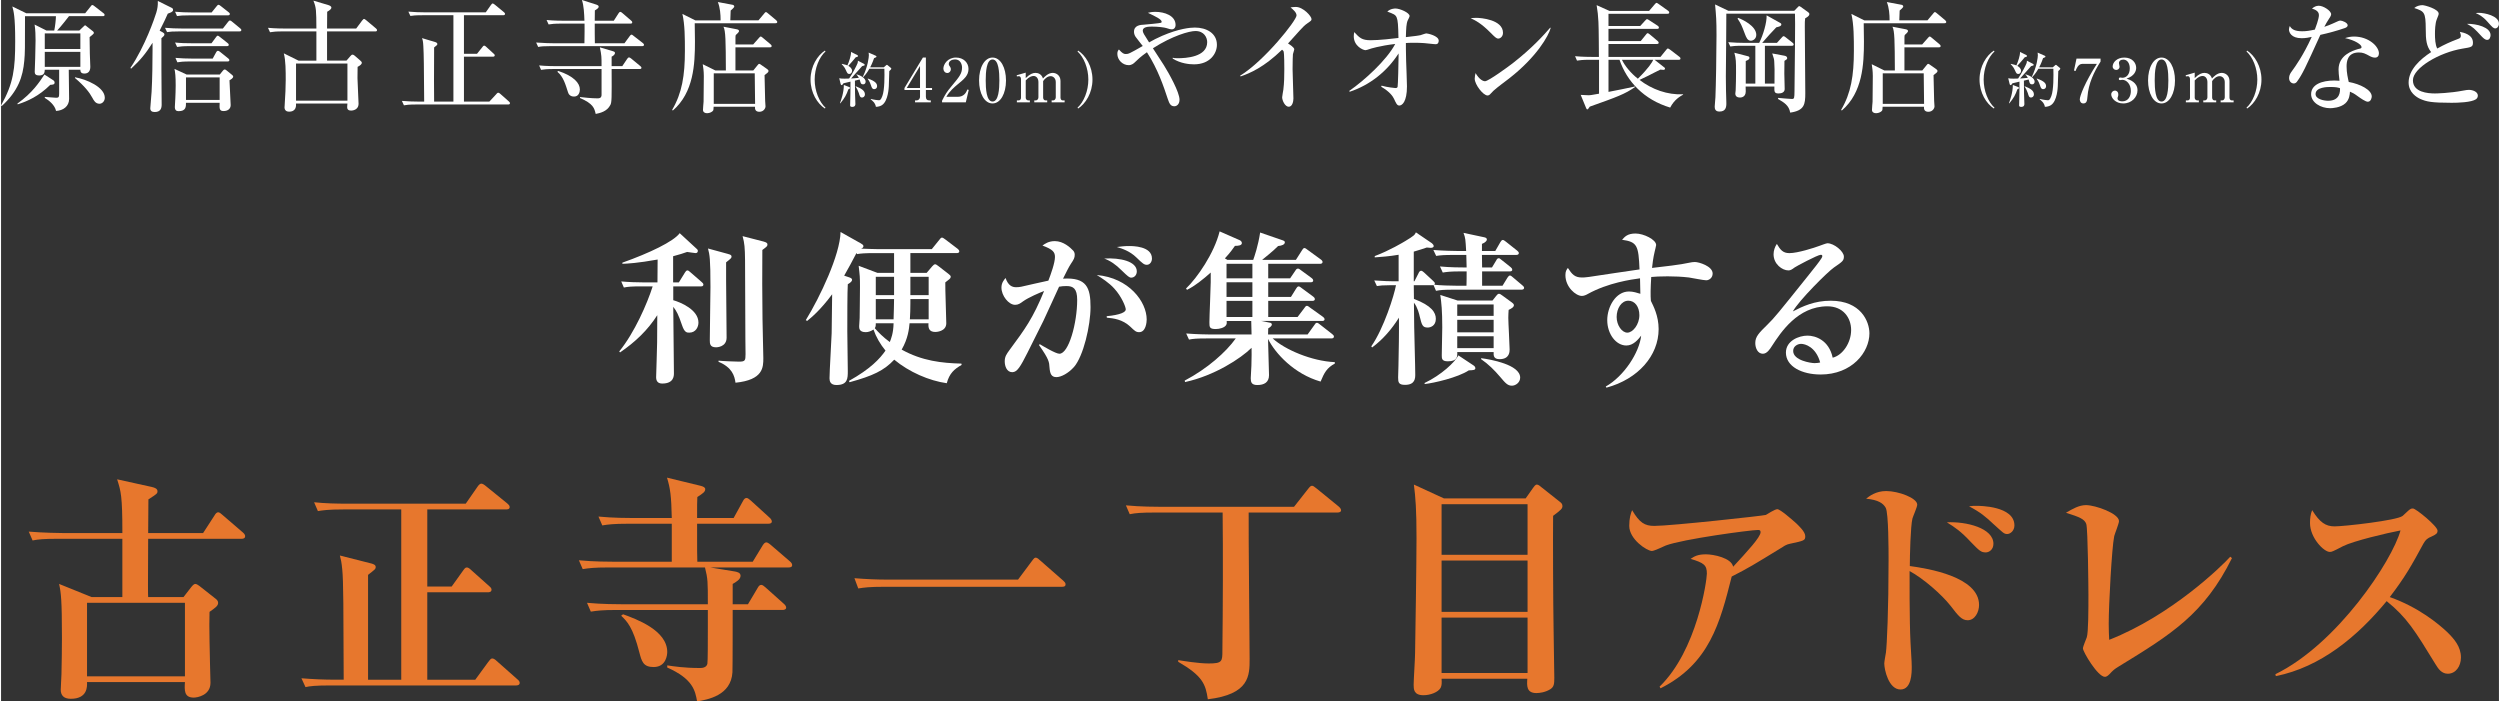 <?xml version="1.0" encoding="UTF-8"?>
<svg id="b" xmlns="http://www.w3.org/2000/svg" width="334" height="93.712"
    viewBox="0 0 333.719 93.712">
    <rect x="0" y="0" width="333.719" height="93.712" fill="#333333" stroke="none"/>
    <defs>
        <style>.d{fill:#e7772d;}.d,.e{stroke-width:0px;}.e{fill:#fff;}</style>
    </defs>
    <g id="c">
        <path class="e"
            d="M5.842,12.949c.24.016,1.457.112,1.537.112.32,0,.384-.096.384-.576v-3.169h-1.921c-.016.336-.048.768-.752.768-.432,0-.592-.176-.592-.464,0-.112.064-1.681.064-1.873.032-1.136.048-1.953.048-2.353,0-.624-.016-1.376-.128-2.113l1.585.8h1.041c.112-.528.224-1.489.224-1.921H3.201c0,4.402,0,4.898-.096,5.954-.192,2.129-.8,4.034-3.025,6.066l-.08-.096c1.665-2.961,1.889-4.898,1.889-8.579,0-3.313-.208-4.018-.384-4.642l1.873.912h7.859l.705-.88c.144-.192.176-.224.256-.224s.096.016.288.16l1.216.944c.064.048.128.096.128.224,0,.144-.128.16-.24.16h-4.514c-.176.224-1.088,1.409-1.585,1.921h2.961l.592-.56c.096-.096.144-.144.192-.144.032,0,.192.128.224.16l.833.656c.064.048.112.128.112.224s-.432.432-.576.544c0,.24.016.432.032,2.193,0,.288.064,1.585.064,1.777,0,.576-.272.896-.784.896-.224,0-.561-.048-.544-.512h-1.553c0,.608.048,3.345.048,3.906,0,.992-.801,1.553-1.745,1.601-.16-.784-.944-1.409-1.504-1.745v-.128ZM2.177,13.846c2.033-1.457,2.945-2.865,3.618-3.89l1.184.768c.096.064.176.176.176.304,0,.272-.24.288-.576.304-1.553,1.537-3.057,2.193-4.354,2.609l-.048-.096ZM5.842,4.466v2.081h4.754v-2.081h-4.754ZM5.842,6.931v2.001h4.754v-2.001h-4.754ZM9.876,10.324c1.521.256,3.985,1.312,3.985,2.737,0,.48-.368.8-.704.8-.544,0-.769-.448-.96-.8-.384-.72-1.041-1.553-2.321-2.641v-.096Z" />
        <path class="e"
            d="M21.601,4.322c.144.08.224.16.224.272,0,.144-.064.224-.4.512v4.066c0,.432.032,4.114.032,4.802,0,.496-.144.992-.928.992-.368,0-.592-.144-.592-.496,0-.144.16-1.905.176-2.209.096-1.633.128-4.13.128-5.65v-.896c-.928,1.457-1.601,2.289-2.865,3.457l-.096-.096c1.953-2.881,3.25-6.691,3.458-7.379.16-.544.224-.928.208-1.569l1.873.928c.096.048.16.128.16.272s-.096.224-.208.288c-.08.048-.304.144-.496.208-.24.528-.528,1.2-1.088,2.273l.416.224ZM29.637,3.81l.688-.88c.096-.112.144-.192.256-.192.096,0,.16.048.288.16l1.072.88c.112.096.16.144.16.24,0,.144-.128.176-.24.176h-7.955c-.992,0-1.329.032-1.729.096l-.272-.576c.752.064,1.521.096,2.289.096h5.442ZM29.22,9.956l.417-.512c.064-.08.144-.16.24-.16.096,0,.192.064.32.176l.624.512c.096.08.192.16.192.256,0,.208-.288.384-.496.496.016.528.16,3.153.16,3.313,0,.544-.432.8-.944.8-.576,0-.56-.32-.528-1.104h-4.498c0,.528,0,1.12-.992,1.12-.304,0-.497-.144-.497-.56,0-.192.064-1.008.064-1.184.016-.432.048-1.024.048-1.681,0-1.281-.064-1.713-.16-2.225l1.617.752h4.434ZM28.132,1.665l.672-.832c.08-.112.16-.192.256-.192.08,0,.16.064.288.16l1.056.832c.112.08.16.144.16.24,0,.144-.144.176-.24.176h-5.09c-.977,0-1.329.032-1.729.096l-.256-.576c.752.064,1.521.096,2.273.096h2.609ZM28.116,5.778l.592-.8c.096-.128.144-.208.24-.208s.192.096.304.176l1.008.8c.112.08.16.144.16.256,0,.144-.144.16-.256.16h-4.914c-.977,0-1.329.048-1.729.112l-.272-.592c.768.08,1.521.096,2.289.096h2.577ZM28.276,7.827l.464-.848c.048-.096.128-.192.24-.192.096,0,.16.048.304.16l1.057.848c.096.08.16.144.16.256,0,.144-.144.16-.256.16h-4.962c-.977,0-1.329.048-1.729.112l-.256-.592c.752.064,1.521.096,2.273.096h2.705ZM24.707,10.34v3.009h4.498v-3.009h-4.498Z" />
        <path class="e"
            d="M49.989,4.194h-6.435v3.906h2.593l.512-.592c.128-.16.208-.208.304-.208.096,0,.24.096.288.144l.72.624c.16.144.224.208.224.32,0,.208-.256.384-.56.544,0,.352-.016.816-.016,1.521,0,.544.144,2.913.144,3.393,0,.896-.88.928-.993.928-.528,0-.528-.336-.528-.496,0-.08.032-.384.032-.448h-6.867c.016.272.064,1.089-.944,1.089-.336,0-.592-.192-.592-.576,0-.048.016-.128.016-.224.096-1.281.144-2.753.144-3.409,0-1.2,0-2.657-.256-3.585l1.969.976h2.385v-3.906h-4.466c-.977,0-1.329.048-1.729.112l-.272-.592c.977.096,2.113.096,2.289.096h4.178c-.016-2.465-.016-2.769-.4-3.729l1.985.592c.144.048.416.144.416.336,0,.208-.256.384-.56.56,0,.128-.016,1.713-.016,2.241h3.89l.8-1.072c.144-.192.208-.208.256-.208.064,0,.112.032.288.176l1.28,1.073c.08.064.16.144.16.256,0,.144-.128.16-.24.16ZM46.276,8.484h-6.867v4.962h6.867v-4.962Z" />
        <path class="e"
            d="M67.75,13.958h-12.197c-1.12,0-1.424.064-1.729.112l-.272-.592c.752.064,1.521.096,2.289.096h.688c-.032-4.834-.048-6.323-.112-7.411-.032-.672-.096-.848-.176-1.072l1.761.528c.112.032.288.112.288.256,0,.128-.048.16-.432.464-.016,3.441-.016,3.826-.016,4.466.016.912.016,1.841.016,2.769h2.577V2.033h-4.018c-1.12,0-1.424.048-1.729.096l-.272-.576c.768.064,1.521.096,2.289.096h8.051l.688-.976c.128-.176.176-.208.24-.208.08,0,.16.064.304.176l1.184.976c.048.048.16.128.16.24,0,.16-.16.176-.24.176h-5.25v5.154h1.745l.705-.88c.08-.112.144-.208.256-.208s.208.112.288.176l.96.88c.096.08.16.144.16.24,0,.16-.16.176-.24.176h-3.874v6.002h3.394l.864-.928c.096-.112.208-.256.304-.256.112,0,.224.08.304.16l1.12.992c.08.08.16.144.16.24,0,.176-.16.176-.24.176Z" />
        <path class="e"
            d="M85.654,6.162h-12.165c-.977,0-1.329.032-1.729.112l-.272-.592c.977.08,2.113.096,2.289.096h4.162c.032-1.136.016-2.321.016-2.625h-3.073c-.977,0-1.329.048-1.729.112l-.272-.592c.977.096,2.113.096,2.289.096h2.769c-.032-.928-.08-2.017-.336-2.769l1.953.624c.096.032.288.112.288.256,0,.208-.256.352-.512.512,0,.128-.016.928-.016,1.377h2.545l.624-.976c.048-.08.144-.208.24-.208.096,0,.24.112.304.176l1.136.976c.096.08.16.144.16.256,0,.144-.128.16-.24.16h-4.77c0,.432,0,2.305.016,2.625h3.954l.705-.96c.064-.08.144-.192.24-.192.08,0,.112.032.288.176l1.217.944c.08.064.16.144.16.24,0,.16-.144.176-.24.176ZM85.302,9.22h-3.729c.016,3.986.016,4.418-.16,4.786-.464.928-1.441,1.104-1.969,1.216-.176-.768-.32-1.36-2.097-2.129v-.128c.417.048,1.537.176,2.369.176.512,0,.512-.336.512-.496v-3.425h-6.354c-.977,0-1.329.048-1.729.112l-.256-.592c.977.096,2.097.096,2.273.096h6.066c0-1.265,0-1.409-.224-2.513l1.777.528c.096.032.24.08.24.224,0,.24-.288.416-.448.496v1.265h1.424l.656-.976c.048-.08.16-.192.24-.192s.16.048.304.16l1.2.992c.064.064.16.128.16.24,0,.144-.144.16-.256.16ZM76.562,12.901c-.608,0-.768-.4-.833-.624-.32-.992-.608-2.033-1.408-2.689l.112-.112c2.081.688,2.897,1.633,2.897,2.481,0,.272-.112.944-.769.944Z" />
        <path class="e"
            d="M103.446,3.105h-10.772c.016.816.032,1.617.032,2.433,0,3.025-.16,6.819-2.961,9.236l-.08-.112c1.312-2.225,1.697-4.578,1.697-7.859,0-1.649,0-3.521-.336-4.946l1.729.864h3.377c0-.8-.064-1.681-.368-2.449l1.969.368c.128.016.224.128.224.224,0,.16-.368.432-.48.544-.016.16-.032,1.056-.048,1.312h3.761l.752-.896c.08-.096.16-.208.24-.208.096,0,.208.112.288.176l1.072.896c.08.08.16.16.16.256,0,.144-.144.16-.256.16ZM102.709,6.323h-4.594v3.089h2.385l.56-.688c.08-.096.144-.192.224-.192.096,0,.16.064.256.128l.8.56c.096.064.192.16.192.256,0,.128-.096.208-.144.256-.064.048-.336.256-.384.304.016.544.064,2.945.08,3.441.016.112.048.624.048.736,0,.272-.272.72-.816.72-.48,0-.625-.288-.592-.672h-5.522c-.016.432-.016.464-.144.592-.08.08-.352.272-.736.272-.304,0-.544-.144-.544-.448s.064-.784.08-1.089c.016-.88.032-2.529.032-3.425,0-.64-.08-1.201-.144-1.585l1.681.832h1.409c-.016-3.938-.032-5.282-.32-5.842l1.745.336c.16.032.336.08.336.256,0,.112-.272.368-.448.528-.032.16-.032.224-.032.352v.896h2.369l.736-.832c.096-.096.176-.224.256-.224.096,0,.192.08.32.192l.992.832c.08.064.16.144.16.256,0,.144-.128.16-.24.16ZM100.692,9.796h-5.474v4.082h5.522l-.048-4.082Z" />
        <path class="e"
            d="M110.067,14.501c-1-.648-1.919-2.087-1.919-3.87s.919-3.222,1.919-3.87l.08.112c-.84.768-1.447,2.231-1.447,3.758s.607,2.99,1.447,3.758l-.08.112Z" />
        <path class="e"
            d="M115.237,8.504c.112.056.144.096.144.152,0,.096-.04.104-.344.184-.248.248-1.248,1.423-1.471,1.647.072-.008.688-.04,1.04-.088-.144-.248-.232-.336-.328-.432l.032-.04c.568.16,1.199.536,1.199.983,0,.184-.112.36-.328.36-.264,0-.312-.136-.36-.28-.016-.056-.096-.312-.112-.368l-.632.152c0,.264.016,1.655.016,1.695.016.472.048,1.343.048,1.415,0,.104,0,.4-.44.4-.264,0-.264-.152-.264-.24,0-.072.008-.16.008-.24.032-1.175.032-1.343.04-2.895-.168.032-.848.192-.927.216-.04.048-.08.088-.112.136-.04.064-.064.112-.128.112-.096,0-.136-.088-.152-.168l-.184-.752c.224.048.375.056.711.056.208,0,.416-.008.608-.016.439-.624,1.031-1.767,1.135-2.063.032-.104.04-.216.04-.32l.759.392ZM112.079,13.781c.128-.336.52-1.391.52-2.431l.695.272c.072.024.128.064.128.128,0,.08-.088.12-.224.184-.232.696-.48,1.159-1.072,1.871l-.048-.024ZM112.335,8.528c.488.096.712.2.736.216.216-.496.503-1.303.488-1.807l.815.408c.04.016.112.064.112.136,0,.112-.128.136-.296.168-.463.56-.52.624-1,1.151.256.136.504.36.504.656,0,.184-.112.424-.368.424-.224,0-.264-.08-.464-.52-.128-.288-.248-.472-.552-.784l.024-.048ZM114.198,11.527c.695.272,1.215.568,1.215,1.079,0,.304-.224.424-.384.424-.264,0-.32-.216-.432-.6-.08-.256-.264-.64-.432-.864l.032-.04ZM117.94,8.992l.28-.248c.056-.056.088-.08.128-.08s.064.016.136.08l.368.304c.048.04.088.072.088.136s-.216.264-.272.312c-.008.12-.016.312-.064,2.023-.008.144-.072,1.991-.927,2.535-.16.104-.464.224-.8.216-.072-.528-.512-.855-.695-.991l.024-.064c.479.128.936.176,1.055.176.152,0,.272,0,.48-.56.312-.823.296-2.726.271-3.646h-1.999c-.4.688-.688.968-.84,1.119l-.048-.032c.688-1.383.815-2.646.815-2.902,0-.112-.016-.224-.032-.344l.927.408c.088.04.12.08.12.128,0,.072-.032.088-.32.208-.232.68-.464,1.111-.52,1.223h1.823ZM115.813,10.495c1.063.368,1.224.704,1.224,1.016,0,.288-.208.4-.384.4-.256,0-.328-.192-.424-.496-.072-.216-.184-.536-.448-.88l.032-.04Z" />
        <path class="e"
            d="M120.695,11.759l2.463-4.07h.399v4.07h.824v.264h-.824v.903c0,.32.144.488.448.488h.208v.256h-2.103v-.256h.2c.256,0,.464-.184.464-.504v-.888h-2.079v-.264ZM120.999,11.759h1.775v-2.942l-1.775,2.942Z" />
        <path class="e"
            d="M125.719,13.454c.44-.864.583-1.127,1.295-1.975,1.023-1.231,1.375-1.655,1.375-2.463,0-.36-.184-1.079-.936-1.079-.392,0-.839.2-.839.616,0,.128.032.168.152.336.048.064.128.2.128.368,0,.248-.184.496-.472.496-.312,0-.528-.272-.528-.584,0-.568.56-1.479,1.687-1.479,1.016,0,1.671.696,1.671,1.519,0,.871-.56,1.335-1.487,2.095-.4.336-1.031.855-1.471,1.631h1.519c.792,0,1.112-.52,1.295-.983l.176.064-.392,1.655h-3.174v-.216Z" />
        <path class="e"
            d="M134.261,10.751c0,1.743-.735,3.07-1.799,3.07-1.096,0-1.799-1.367-1.799-3.07,0-1.751.744-3.062,1.799-3.062,1.087,0,1.799,1.359,1.799,3.062ZM131.551,10.751c0,1.063.08,2.814.912,2.814.815,0,.912-1.695.912-2.814,0-1.047-.08-2.806-.912-2.806-.824,0-.912,1.703-.912,2.806Z" />
        <path class="e"
            d="M135.687,10.056l1.208-.352v.728c.544-.544.959-.696,1.303-.696.36,0,.832.176,1,.752.2-.208.688-.752,1.312-.752.432,0,1.031.312,1.031,1.079v2.223c0,.184.104.376.28.376h.272v.256h-1.735v-.256h.216c.176,0,.336-.192.336-.4v-2.047c0-.488-.328-.792-.688-.792-.392,0-.768.312-1,.656v2.207c0,.184.12.376.304.376h.24v.256h-1.727v-.256h.208c.184,0,.344-.192.344-.4v-2.047c0-.48-.264-.816-.64-.816-.24,0-.6.096-1.056.592v2.319c0,.176.136.352.344.352h.208v.256h-1.735v-.256h.256c.176,0,.296-.16.296-.352v-2.463c0-.192-.064-.416-.28-.416-.032,0-.136,0-.264.032l-.032-.16Z" />
        <path class="e"
            d="M143.895,14.501l-.08-.112c.839-.768,1.447-2.231,1.447-3.758s-.608-2.99-1.447-3.758l.08-.112c1,.648,1.919,2.087,1.919,3.87s-.919,3.222-1.919,3.87Z" />
        <path class="e"
            d="M159.38,8.595c-.592,0-1.776-.096-2.849-.768v-.112c.176.048.289.064.688.064,1.041,0,3.921-.144,3.921-2.145,0-.608-.4-1.489-1.568-1.489-.833,0-3.089.64-5.682,2.305.224.352,1.264,1.937,1.472,2.273.705,1.136,2.081,3.602,2.081,4.594,0,.624-.384.88-.688.88-.464,0-.656-.288-.88-.976-.544-1.649-1.312-3.953-2.785-6.242-.896.64-1.184.928-1.632,1.36-.096.096-.384.368-.8.368-.833,0-1.521-.72-1.521-1.505,0-.336.096-.448.208-.592.464.528.672.608.912.608.368,0,.448-.032,2.273-1.073-.144-.192-.832-1.04-.96-1.232-.144-.224-.208-.448-.208-.672,0-.864.88-.928,1.329-.944.208-.016,2.177-.192,2.289-.256.048-.032.08-.08.08-.128,0-.32-.769-.688-1.841-1.2.24-.064.544-.128,1.008-.128,1.216,0,2.689.512,2.689,1.745,0,.368-.208.592-.512.592-.176,0-.272-.032-.736-.176-.256-.08-1.056-.192-1.905-.192-.48,0-1.232.032-1.232.544,0,.096.048.272.16.464.224.352.56.896.688,1.104.56-.32,1.008-.56,1.745-.88,2.225-.96,3.746-1.104,4.37-1.104,1.521,0,2.945.736,2.945,2.305,0,1.152-.913,2.609-3.058,2.609Z" />
        <path class="e"
            d="M174.581,3.073c-.448.32-.64.528-1.041.96-.256.272-1.36,1.521-1.601,1.777.272.16.833.544.833.768,0,.112-.16.56-.176.656-.016.128-.048.976-.048,2.001,0,.624.112,3.377.112,3.922,0,.4-.144,1.104-.624,1.104-.497,0-.88-.832-.88-1.265,0-.16.144-.88.16-1.024.112-.912.128-1.809.128-2.721,0-.32,0-2.065-.096-2.385q-.032-.096-.208-.224c-2.433,2.369-4.322,3.153-5.538,3.569l-.064-.096c3.266-2.001,7.539-7.395,7.539-8.051,0-.4-.432-.768-.8-1.072.208-.032.417-.064.705-.064.992,0,2.097,1.249,2.097,1.617,0,.192-.064.24-.496.528Z" />
        <path class="e"
            d="M191.686,5.906c-.08,0-.176,0-.272-.016-.849-.112-1.697-.176-2.561-.176-.561,0-.913.016-1.168.032,0,.32,0,1.104.032,2.337.016.544.112,2.961.112,3.457,0,2.081-.656,2.561-1.024,2.561-.304,0-.432-.304-.705-.896-.16-.336-.56-.944-1.712-1.617l.048-.144c.769.224,1.809.32,1.857.32.208,0,.256-.08.288-.176.048-.176.128-3.281.128-4.082v-.368c-1.537,2.401-3.826,4.226-6.531,5.122l-.064-.112c2.017-1.393,5.01-4.114,6.146-6.275-2.081.24-3.377.656-3.441.688-.16.064-.464.144-.528.144-.304,0-1.568-.528-1.568-1.857,0-.24.032-.384.064-.56.704.768,1.024,1.088,2.193,1.088,1.136,0,3.089-.224,3.713-.304-.032-1.729-.08-2.353-.24-2.737-.16-.384-.433-.48-1.249-.784.416-.416,1.04-.416,1.088-.416.576,0,1.889.56,1.889,1.008,0,.112-.176.432-.24.56-.208.448-.224,1.136-.256,2.257,1.488-.176,1.648-.192,1.937-.256.128-.032.672-.24.8-.24.144,0,1.649.304,1.649.976,0,.224-.096.464-.384.464Z" />
        <path class="e"
            d="M200.035,5.154c-.272,0-.48-.224-1.024-.768-1.312-1.329-2.097-1.681-2.673-1.953.288-.032.48-.048.785-.048.544,0,3.537.224,3.537,2.001,0,.496-.368.768-.624.768ZM201.476,10.484c-.592.464-1.553,1.152-2.097,1.649-.096.08-.464.512-.561.56-.08.048-.16.064-.224.064-.577,0-1.713-1.457-1.713-2.241,0-.272.064-.544.112-.752.512.864.993,1.088,1.265,1.088.448,0,3.121-1.953,3.698-2.401,2.609-2.033,4.146-3.761,5.01-4.754l.064.032c-.256,1.024-1.856,3.874-5.554,6.755Z" />
        <path class="e"
            d="M222.998,14.374c-3.521-1.057-5.794-3.505-6.771-6.387h-1.473v4.29c.56-.112,3.041-.592,3.538-.72l.016.064c-1.344.944-2.401,1.328-6.05,2.625-.224.32-.256.368-.336.368-.064,0-.112-.048-.176-.224l-.704-1.713c.16,0,.88.048,1.024.048.304,0,.416-.032,1.424-.208v-4.53h-1.216c-.977,0-1.329.048-1.729.112l-.256-.592c.977.096,2.097.096,2.273.096h.912c0-.048-.016-3.938-.064-4.674-.064-1.072-.08-1.184-.24-2.241l1.712.768h5.298l.752-.88c.16-.176.176-.192.24-.192.08,0,.256.128.32.176l1.232.88c.064.048.144.128.144.224,0,.16-.128.176-.24.176h-7.875v1.633h4.242l.656-.72c.16-.176.192-.192.256-.192.064,0,.096.016.32.16l1.104.72c.064.048.16.128.16.24,0,.16-.144.176-.24.176h-6.499v1.633h4.306l.688-.848c.128-.16.16-.208.24-.208.064,0,.128.032.304.176l1.008.848c.08.064.16.144.16.256,0,.144-.128.16-.24.16h-6.466v1.729h6.947l.752-.928c.128-.16.16-.192.24-.192.048,0,.112.016.304.16l1.232.944c.064.048.144.112.144.24,0,.144-.128.16-.24.16h-3.217l1.28,1.008c.08.064.112.08.112.16,0,.176-.144.176-.256.176-.144,0-.24-.016-.368-.032-.256.112-1.393.704-1.617.816-.192.08-1.008.48-1.168.56,1.681,1.281,3.729,2.017,5.827,1.921v.048c-.384.224-1.168.64-1.729,1.729ZM216.547,7.987c.4.832,1.201,1.793,2.129,2.529,1.361-1.328,1.937-2.209,2.049-2.529h-4.178Z" />
        <path class="e"
            d="M241.03,2.449c-.048.32-.048.56-.048,1.12,0,1.409.064,7.619.064,8.884,0,1.489-.112,2.321-2.017,2.593-.16-.976-.833-1.361-1.633-1.825l.032-.144c.416.048,1.681.144,1.825.144.336,0,.336-.112.352-1.056.064-5.89.08-7.235.08-8.932,0-.576,0-.944-.016-1.408h-9.171c.016,1.328-.064,7.187-.064,8.387,0,.976.032,2.833.064,3.441.032.736-.112,1.249-.929,1.249-.576,0-.624-.4-.624-.672,0-.192.096-1.072.096-1.248.064-1.409.144-5.794.144-8.243,0-2.065-.048-2.609-.192-4.146l1.777.848h8.804l.496-.512c.048-.064.112-.112.176-.112.064,0,.128.064.208.112l.96.688c.128.096.176.144.176.272,0,.24-.288.4-.56.56ZM239.253,6.115h-3.602v5.058h1.281c.016-2.049.016-2.129-.032-2.913-.016-.368-.048-.432-.272-1.12l1.633.304c.192.032.368.128.368.32,0,.144-.08.192-.368.368,0,.24-.016,1.441-.016,1.697,0,.112.048,1.745.048,2.065,0,.432-.4.592-.8.592-.592,0-.592-.224-.576-.928h-3.842c0,.096.016.544.016.656,0,.816-.688.816-.768.816-.224,0-.625-.064-.625-.528,0-.08.032-.352.048-.448.032-.272.048-2.193.048-2.401,0-1.393,0-1.777-.224-2.609l1.729.448c.144.032.288.064.288.24,0,.192-.176.288-.496.416v3.025h1.281v-5.058h-1.617c-1.121,0-1.425.048-1.729.096l-.272-.576c.769.064,1.521.096,2.289.096h1.841c.528-1.024,1.04-2.753.992-3.682l1.777.992c.112.048.192.112.192.224,0,.224-.256.288-.672.384-.56.56-1.28,1.376-1.889,2.081h1.969l.641-.704c.08-.08.16-.192.24-.192.096,0,.208.08.304.16l.896.704c.08.064.16.144.16.24,0,.16-.144.176-.24.176ZM233.779,5.442c-.464,0-.625-.464-.784-.864-.48-1.265-.528-1.377-.993-2.081l.064-.112c.561.208,2.433,1.072,2.433,2.273,0,.544-.448.784-.72.784Z" />
        <path class="e"
            d="M259.623,3.105h-10.772c.016.816.032,1.617.032,2.433,0,3.025-.16,6.819-2.961,9.236l-.08-.112c1.312-2.225,1.697-4.578,1.697-7.859,0-1.649,0-3.521-.336-4.946l1.729.864h3.377c0-.8-.064-1.681-.368-2.449l1.969.368c.128.016.224.128.224.224,0,.16-.368.432-.48.544-.016.16-.032,1.056-.048,1.312h3.761l.752-.896c.08-.096.16-.208.24-.208.096,0,.208.112.288.176l1.072.896c.08.08.16.16.16.256,0,.144-.144.16-.256.16ZM258.886,6.323h-4.594v3.089h2.385l.56-.688c.08-.096.144-.192.224-.192.096,0,.16.064.256.128l.8.56c.096.064.192.16.192.256,0,.128-.096.208-.144.256-.064.048-.336.256-.384.304.016.544.064,2.945.08,3.441.016.112.048.624.048.736,0,.272-.272.72-.816.72-.48,0-.625-.288-.592-.672h-5.522c-.016.432-.016.464-.144.592-.08.08-.352.272-.736.272-.304,0-.544-.144-.544-.448s.064-.784.08-1.089c.016-.88.032-2.529.032-3.425,0-.64-.08-1.201-.144-1.585l1.681.832h1.409c-.016-3.938-.032-5.282-.32-5.842l1.745.336c.16.032.336.08.336.256,0,.112-.272.368-.448.528-.032.16-.032.224-.032.352v.896h2.369l.736-.832c.096-.096.176-.224.256-.224.096,0,.192.08.32.192l.992.832c.08.064.16.144.16.256,0,.144-.128.16-.24.16ZM256.869,9.796h-5.474v4.082h5.522l-.048-4.082Z" />
        <path class="e"
            d="M266.244,14.501c-1-.648-1.919-2.087-1.919-3.87s.919-3.222,1.919-3.87l.08.112c-.84.768-1.447,2.231-1.447,3.758s.607,2.99,1.447,3.758l-.08.112Z" />
        <path class="e"
            d="M271.414,8.504c.112.056.144.096.144.152,0,.096-.04.104-.344.184-.248.248-1.248,1.423-1.471,1.647.072-.008.688-.04,1.04-.088-.144-.248-.232-.336-.328-.432l.032-.04c.568.16,1.199.536,1.199.983,0,.184-.112.36-.328.36-.264,0-.312-.136-.36-.28-.016-.056-.096-.312-.112-.368l-.632.152c0,.264.016,1.655.016,1.695.016.472.048,1.343.048,1.415,0,.104,0,.4-.44.4-.264,0-.264-.152-.264-.24,0-.072.008-.16.008-.24.032-1.175.032-1.343.04-2.895-.168.032-.848.192-.927.216-.04.048-.08.088-.112.136-.04.064-.064.112-.128.112-.096,0-.136-.088-.152-.168l-.184-.752c.224.048.375.056.711.056.208,0,.416-.008.608-.016.439-.624,1.031-1.767,1.135-2.063.032-.104.04-.216.04-.32l.759.392ZM268.256,13.781c.128-.336.52-1.391.52-2.431l.695.272c.072.024.128.064.128.128,0,.08-.088.12-.224.184-.232.696-.48,1.159-1.072,1.871l-.048-.024ZM268.512,8.528c.488.096.712.2.736.216.216-.496.503-1.303.488-1.807l.815.408c.04.016.112.064.112.136,0,.112-.128.136-.296.168-.463.56-.52.624-1,1.151.256.136.504.36.504.656,0,.184-.112.424-.368.424-.224,0-.264-.08-.464-.52-.128-.288-.248-.472-.552-.784l.024-.048ZM270.375,11.527c.695.272,1.215.568,1.215,1.079,0,.304-.224.424-.384.424-.264,0-.32-.216-.432-.6-.08-.256-.264-.64-.432-.864l.032-.04ZM274.117,8.992l.28-.248c.056-.056.088-.08.128-.08s.064.016.136.08l.368.304c.048.04.088.072.088.136s-.216.264-.272.312c-.008.12-.016.312-.064,2.023-.008.144-.072,1.991-.927,2.535-.16.104-.464.224-.8.216-.072-.528-.512-.855-.695-.991l.024-.064c.479.128.936.176,1.055.176.152,0,.272,0,.48-.56.312-.823.296-2.726.271-3.646h-1.999c-.4.688-.688.968-.84,1.119l-.048-.032c.688-1.383.815-2.646.815-2.902,0-.112-.016-.224-.032-.344l.927.408c.088.04.12.08.12.128,0,.072-.032.088-.32.208-.232.68-.464,1.111-.52,1.223h1.823ZM271.99,10.495c1.063.368,1.224.704,1.224,1.016,0,.288-.208.4-.384.4-.256,0-.328-.192-.424-.496-.072-.216-.184-.536-.448-.88l.032-.04Z" />
        <path class="e"
            d="M280.494,7.833v.392c-.888,1.391-1.615,2.942-1.751,4.693-.04.472-.072.903-.552.903-.456,0-.472-.504-.472-.552,0-.432.688-2.255,2.279-4.733h-1.959c-.544,0-.8.712-.879.943l-.216-.048.335-1.599h3.214Z" />
        <path class="e"
            d="M285.43,12.054c0,.927-.784,1.767-1.903,1.767-1.032,0-1.607-.719-1.607-1.215,0-.28.232-.504.496-.504.167,0,.447.12.447.52,0,.104-.008.2-.048.296-.032.072-.056.144-.056.216,0,.336.392.408.631.408.808,0,1.151-.688,1.151-1.383,0-.967-.616-1.495-1.143-1.495-.04,0-.24.04-.288.04-.104,0-.176-.04-.176-.16,0-.104.064-.192.184-.192.04,0,.248.04.288.04.56,0,.991-.472.991-1.263,0-.648-.319-1.167-.871-1.167-.36,0-.576.208-.576.472,0,.072.08.4.08.472,0,.288-.224.44-.448.44-.24,0-.472-.184-.472-.464,0-.528.552-1.191,1.559-1.191,1.048,0,1.583.704,1.583,1.375,0,.4-.224,1.095-1.288,1.439.456.152,1.463.512,1.463,1.551Z" />
        <path class="e"
            d="M290.438,10.751c0,1.743-.735,3.07-1.799,3.07-1.096,0-1.799-1.367-1.799-3.07,0-1.751.744-3.062,1.799-3.062,1.087,0,1.799,1.359,1.799,3.062ZM287.728,10.751c0,1.063.08,2.814.912,2.814.815,0,.912-1.695.912-2.814,0-1.047-.08-2.806-.912-2.806-.824,0-.912,1.703-.912,2.806Z" />
        <path class="e"
            d="M291.864,10.056l1.208-.352v.728c.544-.544.959-.696,1.303-.696.36,0,.832.176,1,.752.2-.208.688-.752,1.312-.752.432,0,1.031.312,1.031,1.079v2.223c0,.184.104.376.28.376h.272v.256h-1.735v-.256h.216c.176,0,.336-.192.336-.4v-2.047c0-.488-.328-.792-.688-.792-.392,0-.768.312-1,.656v2.207c0,.184.12.376.304.376h.24v.256h-1.727v-.256h.208c.184,0,.344-.192.344-.4v-2.047c0-.48-.264-.816-.64-.816-.24,0-.6.096-1.056.592v2.319c0,.176.136.352.344.352h.208v.256h-1.735v-.256h.256c.176,0,.296-.16.296-.352v-2.463c0-.192-.064-.416-.28-.416-.032,0-.136,0-.264.032l-.032-.16Z" />
        <path class="e"
            d="M300.072,14.501l-.08-.112c.839-.768,1.447-2.231,1.447-3.758s-.608-2.99-1.447-3.758l.08-.112c1,.648,1.919,2.087,1.919,3.87s-.919,3.222-1.919,3.87Z" />
        <path class="e"
            d="M313.14,3.745c-1.072.368-2.177.672-3.281.912-2,4.402-2.401,5.266-3.105,6.226-.048.08-.208.272-.448.272-.208,0-.625-.176-.625-.736,0-.4.224-.704.353-.88.512-.704,1.537-2.129,2.673-4.61-.352.08-.8.176-1.345.176-1.408,0-1.696-.8-1.696-1.168,0-.16.048-.304.112-.464.256.48.736.704,1.665.704.497,0,.977-.064,1.681-.224.08-.208.544-1.409.544-1.937,0-.592-.656-.784-.928-.864.272-.24.56-.384.912-.384.608,0,1.649.672,1.649,1.136,0,.208-.208.48-.288.608-.304.464-.384.624-.625,1.072.4-.128.8-.288,1.152-.448.736-.336.816-.384,1.009-.384.224,0,.96.272.96.624,0,.208-.224.32-.368.368ZM317.158,7.699c-.289,0-.544-.128-.641-.176-.704-.384-.944-.512-1.521-.512-1.537,0-1.633,1.249-1.633,1.873,0,.848.176,1.569.288,2.065,1.521.272,3.073,1.056,3.073,1.937,0,.16-.096.704-.528.704-.304,0-.96-.464-1.297-.704-.56-.416-.752-.496-1.088-.64-.016.352-.064,1.056-.608,1.553-.656.608-1.793.656-2.033.656-1.28,0-2.545-.768-2.545-1.873,0-1.281,1.409-1.825,3.105-1.825.288,0,.48.016.688.032-.096-.832-.128-1.12-.128-1.505,0-1.937,1.905-2.513,2.577-2.721.064-.016.368-.08.416-.112.064-.048.08-.112.08-.16,0-.32-.848-.912-2.209-1.2.4-.128.769-.208,1.201-.208,1.969,0,3.329,1.329,3.329,2.241,0,.32-.16.576-.528.576ZM311.156,11.621c-.304,0-1.937,0-1.937.944,0,.672,1.088.896,1.681.896,1.617,0,1.601-1.281,1.584-1.681-.32-.096-.544-.16-1.328-.16Z" />
        <path class="e"
            d="M330.662,13.253c-.624.432-2.449.48-3.265.48-2.721,0-3.377-.16-4.178-.512-.496-.224-1.569-.864-1.569-2.193,0-1.697,1.537-3.121,3.009-4.066-.64-.816-.72-1.633-.72-3.105-.016-2.225-.176-2.337-1.537-2.785.272-.256.752-.384,1.088-.384s2.177.528,2.177,1.136c0,.128-.032.208-.256.768-.224.544-.24,1.505-.24,1.937,0,.592.032,1.473.304,1.953,1.041-.576,1.697-.864,2.817-1.297.192-.064.336-.144.336-.416,0-.112-.032-.24-.128-.512.48.096,1.745.352,1.745,1.441,0,.576-.208.608-1.409.8-3.073.512-6.611,2.577-6.611,4.226,0,1.617,2.017,1.761,2.945,1.761.16,0,1.969-.032,3.793-.384.368-.064.528-.096.736-.096.464,0,1.201.224,1.201.768,0,.256-.144.4-.24.48ZM332.15,5.33c-.304,0-.544-.272-.752-.48-.944-1.024-1.121-1.216-1.953-1.665,1.264-.032,3.153.448,3.153,1.505,0,.208-.096.64-.448.64ZM333.239,3.794c-.256,0-.384-.128-1.088-.928-.625-.704-1.121-.928-1.537-1.12.24-.032.304-.032.432-.032.736,0,2.673.384,2.673,1.457,0,.32-.224.624-.48.624Z" />
        <path class="e"
            d="M90.553,37.732l.814-1.32c.088-.154.198-.286.33-.286s.242.11.396.242l1.519,1.32c.11.088.22.198.22.33,0,.22-.176.242-.33.242h-3.696v1.848c.946.264,3.366,1.254,3.366,2.992,0,.55-.33,1.342-1.232,1.342-.33,0-.638-.022-.968-1.012-.484-1.43-.726-1.87-1.166-2.442.022,1.408.088,7.613.088,8.867,0,.352,0,1.386-1.562,1.386-.66,0-.814-.418-.814-.858,0-.088.132-4.115.132-4.621.022-1.65.022-2.618.022-3.653-1.298,2.024-2.949,3.587-4.973,4.973l-.11-.132c2.046-2.508,3.741-6.403,4.467-8.691h-1.474c-1.342,0-1.826.044-2.376.154l-.352-.814c.924.088,2.156.132,3.125.132h1.716c0-.99.022-2.31.022-3.058-2.685.484-4.049.55-4.708.572v-.154c3.608-1.276,6.865-2.839,7.657-3.939l2.267,2.09c.132.11.154.154.154.286,0,.176-.11.286-.308.286-.11,0-.946-.132-1.122-.154-.55.198-.968.33-1.87.572v3.499h.77ZM97.11,33.926c.33.088.484.154.484.352s-.088.264-.726.77v2.508c0,1.21.066,6.469.066,7.547,0,1.298-1.364,1.298-1.408,1.298-.836,0-.836-.506-.836-.968,0-1.122.088-6.161.088-7.063,0-3.873-.11-4.313-.33-5.171l2.663.726ZM101.884,32.275c.396.11.506.22.506.374,0,.242-.066.286-.682.748-.022,2.64-.022,6.381.022,9.197,0,.836.11,4.489.11,5.237,0,1.232,0,2.926-3.718,3.3-.132-.946-.462-2.046-2.267-2.794v-.154c.55.066,2.311.132,2.729.132.814,0,.88-.132.88-.99,0-.33-.022-1.738-.022-2.024,0-2.948-.022-7.569-.044-10.54-.022-1.672-.066-2.266-.33-3.213l2.816.726Z" />
        <path class="e"
            d="M126.348,51.198c-2.354-.33-5.039-1.496-7.019-3.146-1.386,1.474-2.86,2.156-5.963,3.014l-.088-.176c2.882-1.606,4.136-2.97,4.885-4.049-.704-.858-1.254-1.804-1.606-2.816-.33.22-.682.352-1.034.352-.88,0-.88-.528-.88-.792,0-.154.044-.946.066-1.1,0-.704.044-2.552.044-4.181,0-1.298-.022-1.474-.176-2.794l2.509.946h2.222v-2.64h-2.575c-1.342,0-1.826.044-2.376.132l-.066-.154c-.506,1.012-1.123,2.09-1.65,3.036l.66.22c.198.066.396.154.396.33,0,.198-.198.374-.572.594-.066.902-.066,4.709-.066,6.293,0,1.474.066,3.828.066,5.303,0,.968,0,1.87-1.518,1.87-.814,0-.924-.528-.924-.88,0-.946.264-5.193.286-6.051.022-1.232.022-1.628.066-5.193-1.584,2.134-2.772,3.102-3.344,3.564l-.176-.11c1.893-3.08,4.577-8.713,4.643-11.772l2.706,1.518c.22.132.352.22.352.374,0,.176-.154.264-.308.33.704.022,1.628.066,2.223.066h7.217l1.012-1.254c.132-.154.198-.286.352-.286.088,0,.242.088.44.242l1.65,1.254c.11.088.22.198.22.352,0,.176-.198.22-.33.22h-6.205v2.64h2.178l.726-.858c.176-.198.286-.286.396-.286s.22.066.418.22l1.364,1.056c.198.154.308.264.308.374,0,.176-.132.308-.198.352-.088.066-.462.352-.528.418-.022.858.132,4.687.132,5.457,0,1.122-1.364,1.166-1.452,1.166-.88,0-.968-.55-.924-1.166h-2.53c-.066.726-.198,2.046-1.056,3.521,2.728,1.518,5.369,1.804,7.987,1.87l.022.176c-.968.55-1.628,1.122-1.98,2.442ZM116.865,43.189c0,.374-.022.462-.132.66.484.55,1.101,1.188,2.002,1.848.154-.374.484-1.166.506-2.508h-2.376ZM119.307,36.984h-2.442v2.442h2.442v-2.442ZM116.865,39.954v2.706h2.376c.022-.66.066-2.112.066-2.706h-2.442ZM123.928,39.954h-2.442v.616c0,.682-.022,1.408-.066,2.09h2.508v-2.706ZM123.928,36.984h-2.442v2.442h2.442v-2.442Z" />
        <path class="e"
            d="M143.332,49.042c-.748.836-1.716,1.342-2.333,1.342-.682,0-.858-.462-.924-1.276-.044-.748-.066-1.1-1.408-3.014l.11-.11c.374.22,2.112,1.276,2.618,1.276,1.254,0,2.376-4.115,2.376-7.195,0-1.518-.528-1.848-1.43-1.848-.308,0-.704.022-.99.088-.22.44-1.76,3.895-2.112,4.599-.308.594-1.826,3.652-2.112,4.225-.924,1.826-1.364,2.596-2.024,2.596-.748,0-1.012-.814-1.012-1.452s.242-.968.66-1.54c2.068-2.794,3.103-4.203,4.599-7.855-.528.198-2.09.858-2.816,1.386-.352.264-.638.462-1.056.462-.858,0-1.826-1.21-1.826-2.31,0-.638.352-1.034.55-1.276.352,1.034.902,1.232,1.408,1.232.198,0,.484-.022.682-.066.77-.176,2.882-.66,3.63-.814.33-.858.88-2.376.88-3.168,0-.66-.308-1.012-1.672-1.518.33-.242.836-.594,1.65-.594,1.166,0,2.09.88,2.464,1.276.132.154.198.33.198.55,0,.396-.11.616-.528,1.232-.264.396-.638,1.166-1.034,1.958,3.168-.198,3.674,1.21,3.674,3.807,0,2.442-.946,6.557-2.222,8.009ZM152.045,44.377c-.418,0-.594-.176-1.167-.726-1.056-.99-2.244-1.122-3.146-1.21l-.022-.198c1.87-.176,2.552-.55,2.552-.902s-.572-1.738-1.518-2.772c-.726-.814-1.716-1.43-2.354-1.826,4.291.374,6.667,3.564,6.667,5.941,0,.374-.11,1.694-1.012,1.694ZM150.988,37.094c-.242,0-.44-.154-1.276-.968-.792-.792-1.496-1.276-2.333-1.584,2.134-.132,4.357.374,4.357,1.716,0,.484-.33.836-.749.836ZM153.079,35.378c-.352,0-.55-.154-1.408-.99-.858-.836-1.914-1.188-2.596-1.386.506-.066.968-.132,1.628-.132.462,0,3.058,0,3.058,1.672,0,.44-.286.836-.682.836Z" />
        <path class="e"
            d="M176.288,50.978c-3.542-1.012-6.073-3.785-7.019-5.699,0,.77.132,4.159.132,4.841,0,.968-.66,1.32-1.562,1.32-.77,0-.88-.374-.88-.902,0-.264.088-1.452.088-1.694.044-1.012.022-2.068.022-2.376-1.452,1.43-4.951,3.719-8.889,4.577l-.044-.198c3.014-1.584,5.522-3.807,6.821-5.633h-3.873c-1.342,0-1.826.044-2.376.154l-.374-.814c1.342.11,2.904.132,3.146.132h5.589c-.022-1.276-.022-1.43-.044-1.804h-3.279c.022.198.022.374-.066.528-.198.374-.902.55-1.386.55-.858,0-.858-.264-.858-.902,0-.858.176-4.599.176-5.369v-1.276c-1.034.924-2.134,1.804-3.168,2.31l-.132-.176c1.496-1.43,3.763-4.709,4.489-7.635l2.706,1.188c.132.066.264.198.264.374,0,.308-.418.374-.924.374-.286.396-.55.814-1.342,1.672l.33.198h3.455c.154-.418.66-1.892.924-3.652l3.059,1.056c.066.022.242.088.242.242,0,.308-.396.462-.902.506-.704.726-1.937,1.672-2.134,1.848h4.511l.814-1.276c.066-.11.176-.308.33-.308.11,0,.308.154.418.242l1.782,1.298c.066.044.22.176.22.33,0,.198-.198.242-.33.242h-6.931v1.936h2.927l.704-1.034c.066-.11.154-.264.352-.264.132,0,.308.154.396.22l1.408,1.034c.066.044.22.176.22.33,0,.22-.198.242-.33.242h-5.677v1.958h3.037l.682-1.1c.088-.154.198-.308.352-.308.11,0,.308.154.418.242l1.518,1.122c.066.044.22.176.22.33,0,.22-.198.242-.33.242h-5.897v2.156h3.917l.902-1.188c.11-.132.176-.308.352-.308.132,0,.33.176.418.242l1.694,1.21c.11.088.242.176.242.352,0,.198-.198.22-.352.22h-8.12l1.232.242c.088.022.198.11.198.22,0,.22-.264.396-.484.528-.022.484-.022.594-.022.814h5.281l.902-1.254c.11-.154.176-.308.352-.308.11,0,.286.132.418.242l1.628,1.276c.132.11.22.198.22.33,0,.198-.198.242-.33.242h-7.855c1.628,1.496,5.215,3.036,8.295,3.168l.022.176c-1.1.616-1.408,1.21-1.914,2.42ZM167.179,35.246h-3.455v1.936h3.455v-1.936ZM167.179,37.71h-3.455v1.958h3.455v-1.958ZM167.179,40.196h-3.455v2.156h3.455v-2.156Z" />
        <path class="e"
            d="M203.128,38.7h-9.043c-1.342,0-1.826.044-2.376.154l-.33-.77c-.088.022-.11.022-.154.022h-2.486l.022,1.826c2.376.902,2.926,1.826,2.926,2.662,0,.946-.726,1.166-1.078,1.166-.704,0-.792-.33-1.078-1.496-.044-.22-.286-1.232-.77-1.826.022,2.332.022,3.608.154,8.251.022.726.022,1.254.022,1.32,0,.506,0,1.408-1.364,1.408-.858,0-.924-.33-.924-.99,0-.242.044-1.32.044-1.54.044-1.936.088-4.577.066-6.447-.946,1.518-2.134,2.904-3.586,3.983l-.11-.154c1.672-2.376,3.081-6.887,3.301-8.163h-.814c-.946,0-1.32.044-1.738.11l-.352-.748c1.1.088,2.288.11,2.486.11h.77v-3.542c-1.276.22-2.354.286-3.19.352v-.176c2.002-.748,3.851-1.87,4.07-2.002,1.21-.726,1.276-.836,1.43-1.166l2.134,1.452c.11.088.242.242.242.374,0,.242-.33.242-.418.242-.11,0-.396-.022-.506-.044-.506.176-.924.308-1.738.55v3.961h.088l.572-1.122c.044-.11.154-.286.33-.286.11,0,.308.154.396.242l1.21,1.122c.176.176.22.22.22.352,0,.066-.022.11-.088.154.792.088,2.179.132,3.015.132h1.298c.022-.506.022-1.364.022-1.914h-.814c-1.364,0-1.826.066-2.376.154l-.374-.814c1.342.132,2.904.132,3.146.132h.418c0-.132-.022-1.298-.044-1.672h-1.65c-1.364,0-1.826.044-2.376.132l-.374-.792c1.342.11,2.904.132,3.146.132h1.232c-.088-1.562-.088-1.716-.352-2.42l2.794.594c.154.044.33.088.33.308,0,.132-.198.396-.66.572v.946h1.782l.682-1.188c.088-.132.176-.286.33-.286.088,0,.264.11.418.242l1.496,1.188c.11.088.22.198.22.33,0,.198-.198.242-.352.242h-4.577c0,.33.022,1.452.022,1.672h1.32l.572-.946c.066-.132.154-.286.33-.286.11,0,.176.066.396.242l1.188.946c.11.088.22.198.22.352,0,.198-.198.22-.33.22h-3.696v1.914h2.728l.66-1.078c.11-.176.22-.286.33-.286.132,0,.264.132.396.242l1.276,1.078c.11.088.22.198.22.33,0,.198-.198.242-.352.242ZM196.087,49.482c-1.474.968-4.687,1.694-5.875,1.826l-.044-.132c2.266-1.078,4.07-2.794,4.532-3.697l2.024,1.342c.176.11.242.264.242.374,0,.242-.264.264-.88.286ZM201.413,41.406c-.022.374-.044.682-.044,1.056,0,.66.176,3.609.176,4.225,0,.286,0,1.298-1.342,1.298-.814,0-.814-.506-.792-.946h-4.863c.022.572.044,1.232-1.254,1.232-.814,0-.814-.374-.814-.792,0-.594.066-3.213.066-3.741,0-2.244-.11-3.278-.264-4.335l2.31.748h4.665l.506-.638c.11-.154.242-.264.352-.264.132,0,.264.088.44.22l1.298.946c.11.088.264.198.264.352,0,.264-.264.418-.704.638ZM199.41,40.68h-4.863v1.518h4.863v-1.518ZM199.41,42.727h-4.863v1.672h4.863v-1.672ZM199.41,44.927h-4.863v1.584h4.863v-1.584ZM201.853,51.528c-.572,0-.858-.33-1.584-1.188-.748-.88-1.562-1.694-2.53-2.354v-.132c1.232.154,5.215.858,5.215,2.596,0,.66-.616,1.078-1.1,1.078Z" />
        <path class="e"
            d="M227.812,37.446c-.374,0-1.98-.33-2.311-.374-.968-.11-1.892-.154-2.838-.154-1.078,0-1.738.044-2.2.088-.088,1.518-.11,2.442-.044,3.191.33.682,1.034,2.002,1.034,3.763,0,3.564-2.75,6.689-6.975,7.833l-.088-.154c2.42-1.364,4.488-4.533,4.73-6.799-.396.506-1.034,1.32-1.98,1.32-1.386,0-2.552-1.54-2.552-3.388,0-1.76,1.122-3.829,2.904-3.829.572,0,1.078.176,1.519.308,0-.11-.022-1.386-.044-2.068-1.145.154-4.269.594-6.975,2.09-.22.132-.528.264-.792.264-.814,0-2.201-1.188-2.201-2.772,0-.528.132-.704.33-.968.55.858.924,1.276,1.871,1.276.484,0,.572,0,4.4-.594.44-.066,2.772-.396,3.3-.484-.132-3.213-.308-3.675-2.332-3.961.374-.418.726-.836,1.804-.836s2.75.814,2.75,1.54c0,.11-.154.66-.198.88-.198.792-.308,1.76-.352,2.178,1.364-.154,3.895-.44,5.017-.704.176-.044.484-.088.704-.088.528,0,2.376.55,2.376,1.54,0,.572-.462.902-.858.902ZM217.405,40.174c-.924,0-1.562,1.034-1.562,2.178,0,1.1.704,2.09,1.43,2.09s1.606-1.078,1.606-2.332c0-1.122-.594-1.936-1.474-1.936Z" />
        <path class="e"
            d="M243.079,50.032c-2.464,0-4.621-1.056-4.621-2.926,0-1.584,1.738-2.266,2.883-2.266,1.034,0,2.86.572,3.366,2.948,1.342-.33,2.464-2.002,2.464-3.697,0-1.628-1.056-3.168-3.168-3.168-3.96,0-6.227,3.476-7.415,5.303-.264.418-.66,1.034-1.21,1.034-.682,0-1.012-.748-1.012-1.43,0-.858.484-1.342,1.628-2.464.946-.924,1.452-1.562,5.347-6.425.726-.902,1.606-2.002,1.87-2.442.066-.088.11-.22.11-.286,0-.088-.044-.176-.198-.176-.418,0-3.367,1.584-3.499,1.694-.352.264-.55.396-.836.396-.814,0-1.98-.836-1.98-2.156,0-.484.176-1.012.44-1.386.462.792.814,1.232,1.672,1.232,1.122,0,3.366-.726,4.004-.968.198-.066.924-.352,1.078-.352.88,0,2.2,1.078,2.2,1.782,0,.55-.198.682-1.32,1.452-.814.55-4.687,4.401-5.501,5.875,1.32-.682,2.882-1.43,5.061-1.43,4.027,0,5.171,2.772,5.171,4.357,0,2.508-2.311,5.501-6.535,5.501ZM240.483,45.939c-.418,0-1.056.286-1.056.946,0,1.276,2.376,1.628,2.86,1.628.374,0,.528-.044.748-.088-.572-2.068-2.002-2.486-2.552-2.486Z" />
        <path class="d"
            d="M32.129,71.984h-12.475c-.032,6.573-.032,7.275,0,7.785h4.722l.989-1.276c.223-.287.415-.479.574-.479s.383.128.542.255l2.105,1.659c.224.159.415.351.415.606,0,.415-.383.67-1.149,1.212-.032,1.149-.032,2.233,0,3.861,0,.893.128,5.488.128,5.615,0,1.691-1.787,1.978-2.233,1.978-1.308,0-1.245-.989-1.181-2.074h-13.082c.032.606.064,2.233-2.169,2.233-.958,0-1.34-.479-1.34-1.212,0-.351.096-1.787.096-2.074.032-1.659.064-3.223.064-4.85,0-5.105-.127-6.062-.383-7.211l4.339,1.755h4.116v-7.785H7.658c-1.946,0-2.648.064-3.446.223l-.511-1.181c1.915.16,4.18.191,4.531.191h7.977c0-4.977-.191-5.583-.702-7.179l4.626,1.021c.447.096.766.255.766.574s-.127.383-1.212,1.085c0,.67-.032,2.999-.032,4.499h7.338l1.532-2.361c.127-.223.287-.415.479-.415s.383.191.574.351l2.744,2.361c.223.191.287.351.287.479,0,.319-.287.351-.479.351ZM24.568,80.534h-13.082v9.827h13.082v-9.827Z" />
        <path class="d"
            d="M68.814,91.574h-24.695c-2.233,0-2.839.096-3.446.223l-.542-1.181c1.532.128,3.031.191,4.563.191h1.084c-.032-9.317-.032-13.113-.191-14.709-.096-1.021-.191-1.372-.319-1.882l4.275,1.085c.191.064.51.16.51.447s-.127.351-1.021,1.053v14.007h4.435v-22.749h-7.689c-2.201,0-2.808.128-3.446.223l-.51-1.181c1.5.16,3.031.191,4.53.191h15.73l1.595-2.297c.127-.191.319-.383.479-.383s.383.128.606.319l2.872,2.329c.127.128.319.255.319.479,0,.319-.319.319-.51.319h-10.497v10.306h3.254l1.531-2.138c.191-.255.287-.415.511-.415.159,0,.383.16.574.351l2.393,2.138c.191.159.319.287.319.479,0,.319-.319.351-.479.351h-8.104v11.678h6.413l1.723-2.361c.224-.287.351-.479.542-.479s.415.16.574.319l2.776,2.457c.16.128.319.287.319.479,0,.319-.319.351-.479.351Z" />
        <path class="d"
            d="M105.212,75.812h-10.465l3.318.542c.319.064.734.159.734.574,0,.479-.606.83-1.053,1.085v2.712h2.042l1.308-2.202c.127-.223.255-.383.479-.383.16,0,.351.16.574.351l2.425,2.17c.192.16.319.351.319.51,0,.255-.287.319-.479.319h-6.668c0,.16,0,7.945-.032,8.328-.192,3.127-3.318,3.637-4.722,3.893-.255-1.436-.542-2.999-3.988-4.531v-.287c.861.128,2.265.351,4.339.351.255,0,.862,0,1.021-.542.064-.191.064-3.318.064-4.977v-2.233h-12.188c-1.946,0-2.648.096-3.446.223l-.511-1.181c1.946.191,4.18.191,4.531.191h11.614c0-3.031,0-3.382-.383-4.914h-12.89c-1.946,0-2.648.096-3.446.223l-.51-1.181c1.946.191,4.18.191,4.53.191h7.881v-5.073h-5.839c-1.946,0-2.648.096-3.446.223l-.51-1.181c1.914.192,4.18.192,4.531.192h5.264c-.063-2.935-.191-3.925-.638-5.392l4.467,1.085c.383.096.638.223.638.447,0,.351-.255.542-1.053,1.053-.032.351-.032,1.436-.032,2.808h4.881l1.245-2.265c.127-.255.287-.415.479-.415.16,0,.351.16.574.351l2.489,2.265c.16.128.319.351.319.542s-.191.287-.479.287h-9.508c0,3.892,0,4.339.032,5.073h7.402l1.34-2.202c.16-.255.319-.383.479-.383.128,0,.351.128.606.351l2.521,2.17c.191.16.319.319.319.51,0,.287-.255.319-.479.319ZM87.185,89.117c-1.404,0-1.595-.766-1.915-1.978-.861-3.382-1.659-4.148-2.425-4.882l.255-.191c1.755.638,5.903,2.138,5.903,5.041,0,.351-.128,2.01-1.819,2.01Z" />
        <path class="d"
            d="M135.867,77.439l1.883-2.521c.255-.351.351-.415.479-.415.191,0,.415.191.574.351l3.095,2.712c.191.191.319.287.319.51,0,.287-.255.319-.479.319h-23.77c-1.946,0-2.648.096-3.446.223l-.51-1.372c1.5.128,2.999.191,4.531.191h17.325Z" />
        <path class="d"
            d="M178.55,68.474h-11.869c-.032,3.095.127,16.783.127,19.558,0,2.233,0,4.722-5.583,5.392-.287-2.01-.702-3.127-3.956-5.009v-.223c.606.096,2.68.447,4.084.447,1.818,0,1.818-.287,1.818-1.755.064-5.615.096-13.018.032-18.41h-8.966c-1.946,0-2.648.064-3.446.223l-.511-1.181c1.946.191,4.18.191,4.531.191h17.931l1.883-2.393c.223-.287.351-.415.51-.415s.287.096.606.351l2.935,2.393c.224.191.351.351.351.542s-.191.287-.479.287Z" />
        <path class="d"
            d="M207.355,68.921c-.032,2.903,0,11.55.064,15.155,0,1.053.096,5.552.096,6.477,0,.798-.032,1.212-.542,1.531-.67.415-1.436.51-1.851.51-1.34,0-1.276-.989-1.212-1.914h-11.454c.032.542.032.893-.128,1.212-.319.574-1.34.989-2.297.989-1.309,0-1.309-.83-1.309-1.404,0-.606.191-3.51.191-4.18.032-1.531.192-12.092.192-15.411,0-3.829-.128-5.392-.351-7.147l4.02,1.851h10.912l.989-1.404c.096-.128.287-.447.511-.447s.479.255.606.351l2.457,1.946c.223.16.351.319.351.574,0,.351-.191.51-1.245,1.308ZM203.941,67.357h-11.486v6.764h11.486v-6.764ZM203.941,74.887h-11.486v6.86h11.486v-6.86ZM203.941,82.513h-11.486v7.402h11.486v-7.402Z" />
        <path class="d"
            d="M238.968,72.654c-.351.064-.702.255-.925.415-4.116,2.521-4.467,2.744-6.828,3.956-1.563,6.19-2.967,11.646-9.508,14.932l-.127-.223c5.009-4.85,6.317-14.198,6.317-15.092,0-1.149-.383-1.436-2.17-1.978.479-.319.925-.606,2.042-.606,1.021,0,3.414.479,3.638,1.659,1.882-2.042,3.669-3.956,3.669-4.626,0-.255-.16-.287-.351-.287-.989,0-10.019,1.213-12.315,2.074-.287.128-1.563.734-1.851.734-.67,0-3.031-1.563-3.031-3.35,0-1.053.191-1.627.383-2.106.989,1.691,1.691,2.106,2.967,2.106,2.202,0,14.741-1.372,14.9-1.468.159-.096,1.212-.766,1.531-.766.383,0,1.915,1.34,2.521,1.882.319.319,1.212,1.117,1.212,1.723,0,.574-.127.606-2.074,1.021Z" />
        <path class="d"
            d="M262.734,82.864c-.766,0-1.245-.574-2.266-1.914-1.18-1.5-3.605-3.637-5.488-4.658,0,.415-.032,6.7.128,9.604.159,2.712.159,2.808.159,3.191,0,.766,0,3.031-1.5,3.031-1.595,0-2.169-2.68-2.169-3.478,0-.223.191-1.276.223-1.468.128-.925.351-5.743.351-12.284,0-1.372,0-6.349-.383-7.051-.351-.606-.989-1.053-2.616-1.212.447-.351,1.308-1.021,2.68-1.021,1.627,0,4.147.925,4.147,1.819,0,.319-.574,1.595-.638,1.85-.255,1.021-.351,5.009-.351,6.349,2.329.319,9.252,1.404,9.252,5.201,0,.925-.542,2.042-1.531,2.042ZM265.159,73.802c-.638,0-.861-.223-2.01-1.404-1.308-1.404-2.105-1.946-3.19-2.616,2.616-.128,6.222.766,6.222,2.872,0,.798-.606,1.149-1.021,1.149ZM268.03,71.345c-.447,0-.542-.16-1.819-1.308-1.053-.989-1.755-1.595-3.286-2.393.447-.064.606-.064,1.021-.064.351,0,5.041,0,5.041,2.616,0,.734-.574,1.149-.957,1.149Z" />
        <path class="d"
            d="M282.957,89.021c-.67.415-.734.479-1.308,1.085-.287.287-.479.319-.575.319-.957,0-2.935-3.35-2.935-3.797,0-.255.447-1.276.51-1.468.224-.638.224-3.765.224-5.679,0-.798-.064-8.806-.287-9.476-.224-.638-.862-.925-2.712-1.5.925-.542,1.755-1.021,2.68-1.021,1.245,0,4.403,1.117,4.403,2.138,0,.319-.574,1.723-.638,2.01-.319,1.531-.734,9.125-.734,11.71,0,.893.032,1.5.064,2.138,8.295-3.254,15.06-9.859,16.176-11.103l.223.192c-3.701,7.466-8.104,10.178-15.091,14.453Z" />
        <path class="d"
            d="M326.886,90.01c-.83,0-1.276-.67-1.627-1.244-2.775-4.531-3.829-6.254-6.541-8.455-3.924,4.754-8.806,8.806-14.805,10.019l-.063-.255c8.295-4.052,15.602-15.155,16.719-19.208-1.851.351-6.286,1.404-7.689,2.106-1.34.702-1.5.766-1.755.766-.797,0-2.648-1.882-2.648-3.861,0-.606.063-1.18.287-1.723,1.021,1.659,1.818,2.17,2.999,2.17,1.276,0,8.391-.798,9.093-1.404.16-.128.798-.766.957-.861.128-.096.224-.128.415-.128.383,0,3.286,2.361,3.286,2.967,0,.351-.16.479-.766.766-.606.255-.798.415-1.117.957-1.595,2.935-2.425,4.435-4.499,7.147,3.861,1.372,6.509,3.573,7.722,4.722.861.861,1.787,1.882,1.787,3.35,0,1.181-.702,2.17-1.755,2.17Z" />
    </g>
</svg>